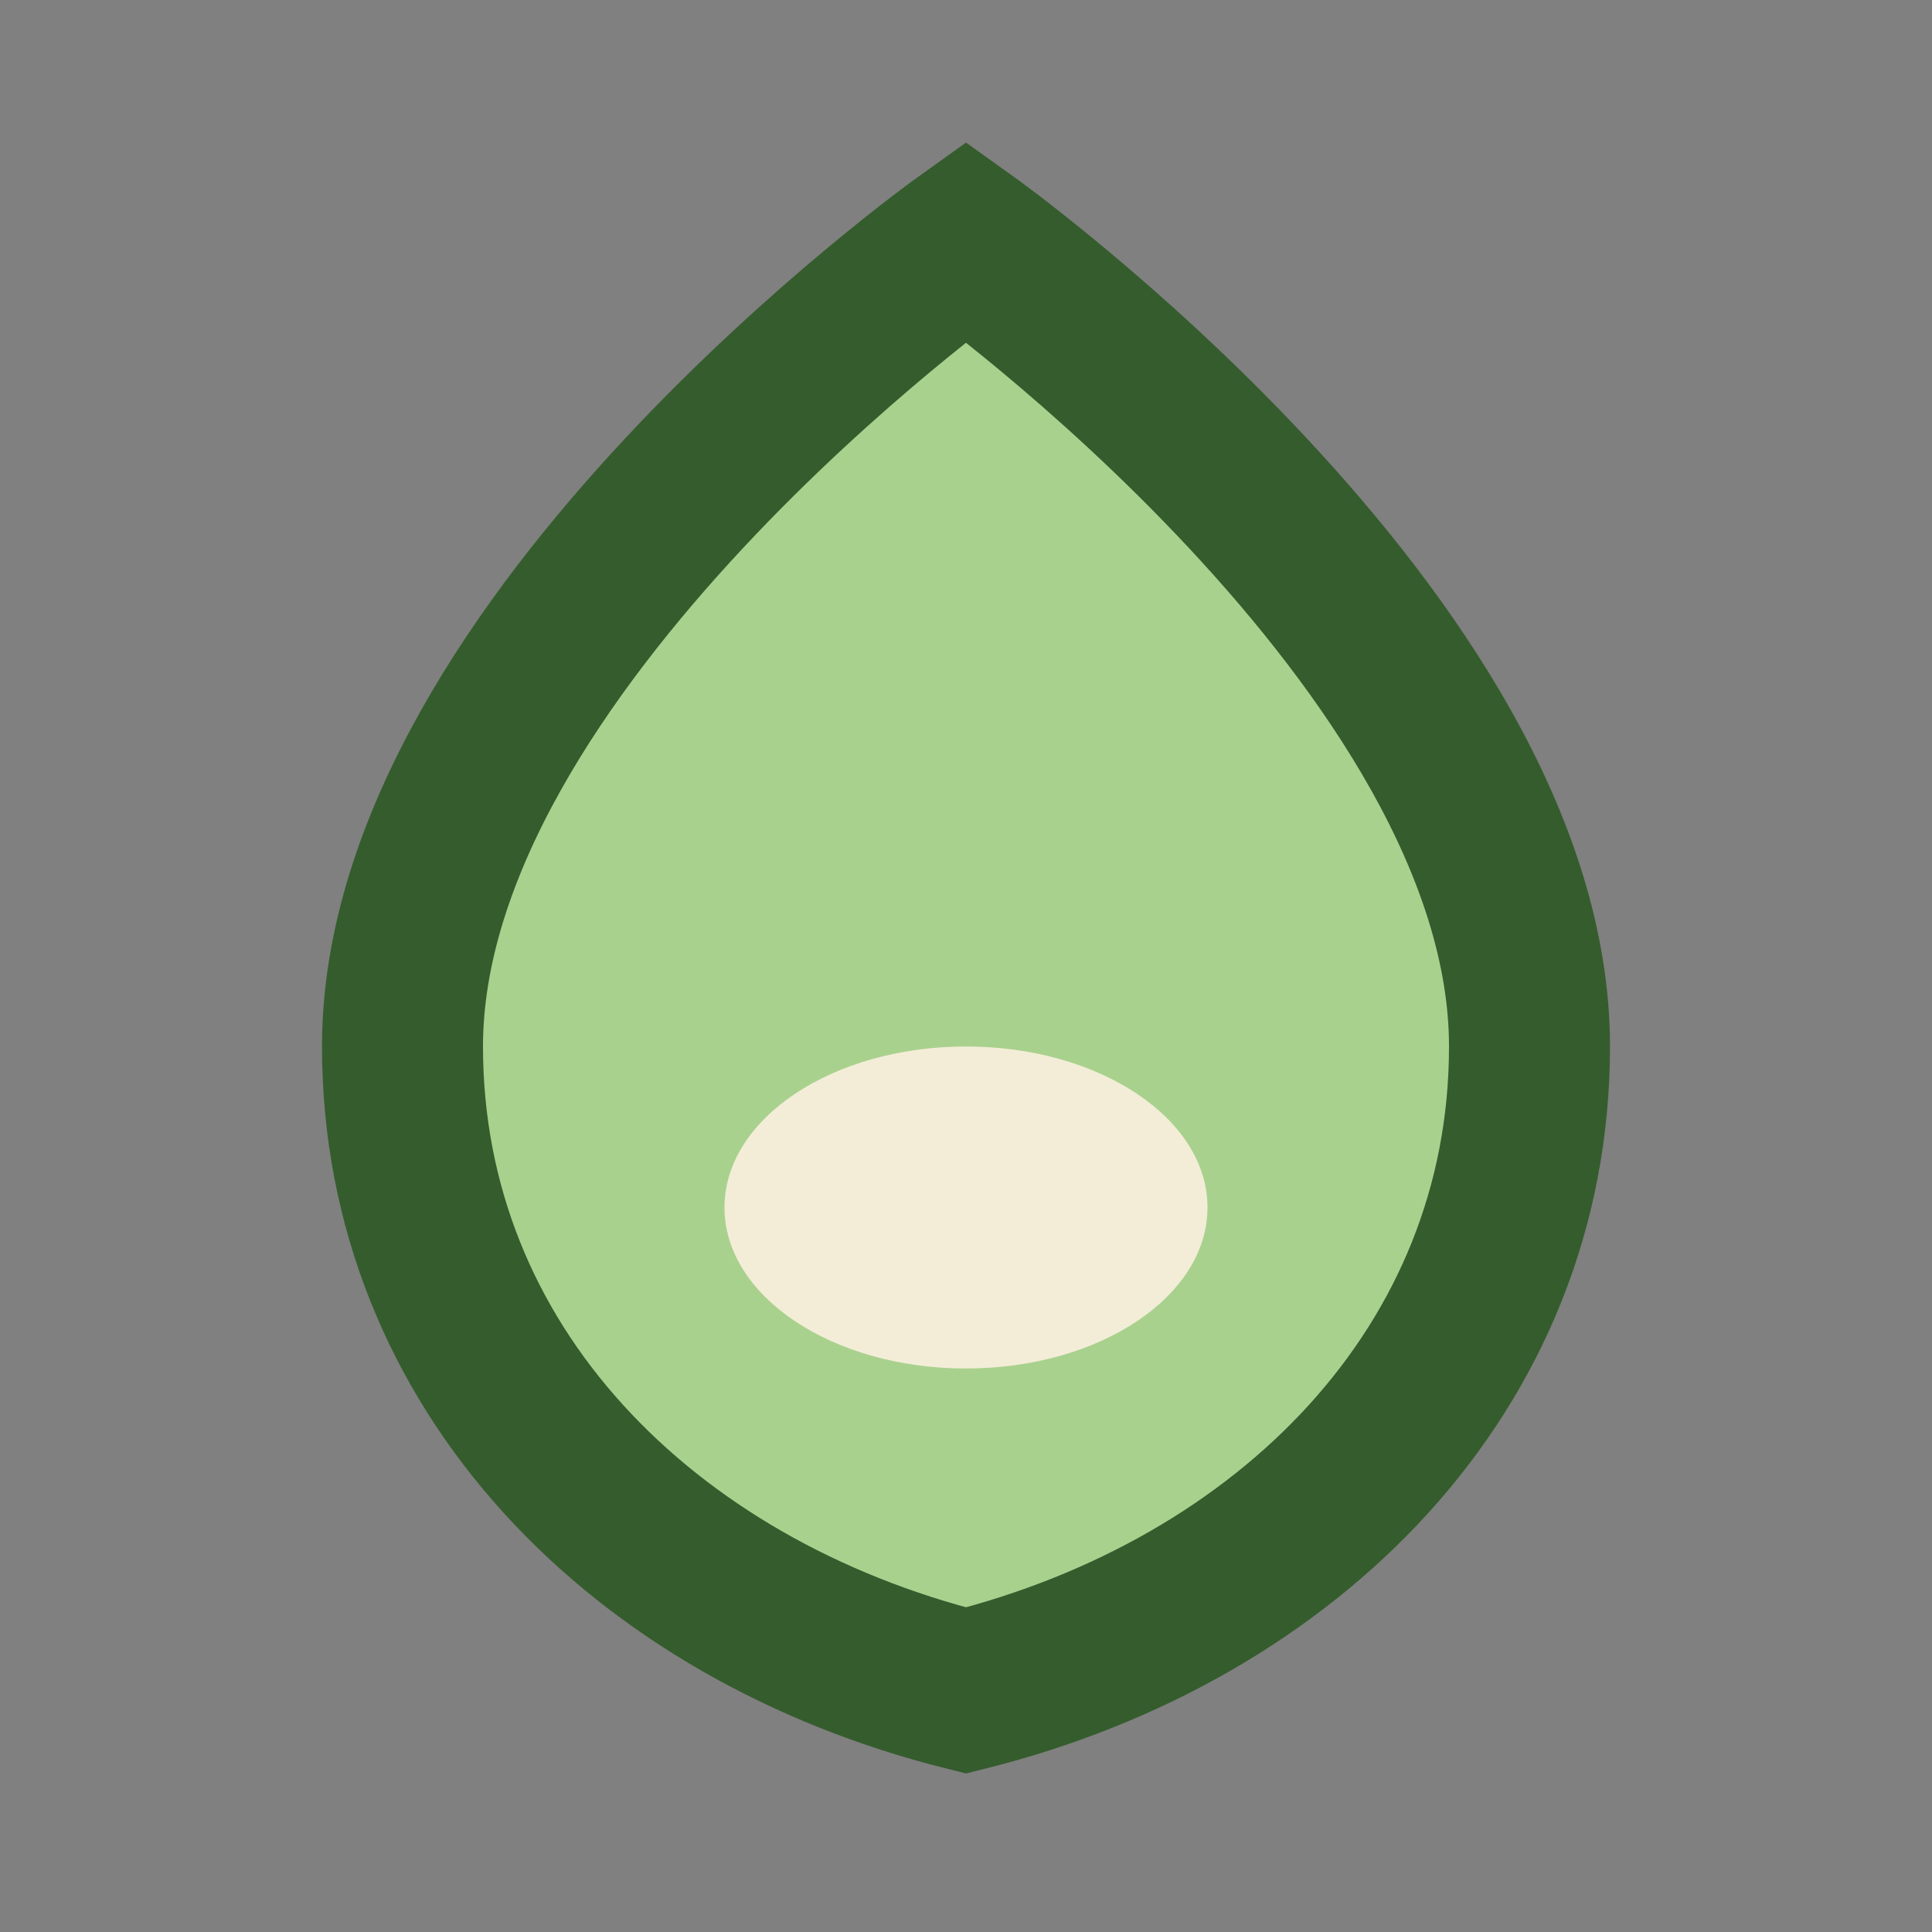 <?xml version="1.0" encoding="UTF-8"?>
<svg xmlns="http://www.w3.org/2000/svg" width="24" height="24" viewBox="0 0 24 24"><rect x="0" y="0" width="24" height="24" fill="#808080" stroke="none"/><path d="M12 21c-4-1-7-4-7-8 0-5 7-10 7-10s7 5 7 10c0 4-3 7-7 8z" fill="#A9D18E" stroke="#355C2D" stroke-width="2"/><ellipse cx="12" cy="15" rx="3" ry="2" fill="#F3EDD7"/></svg>